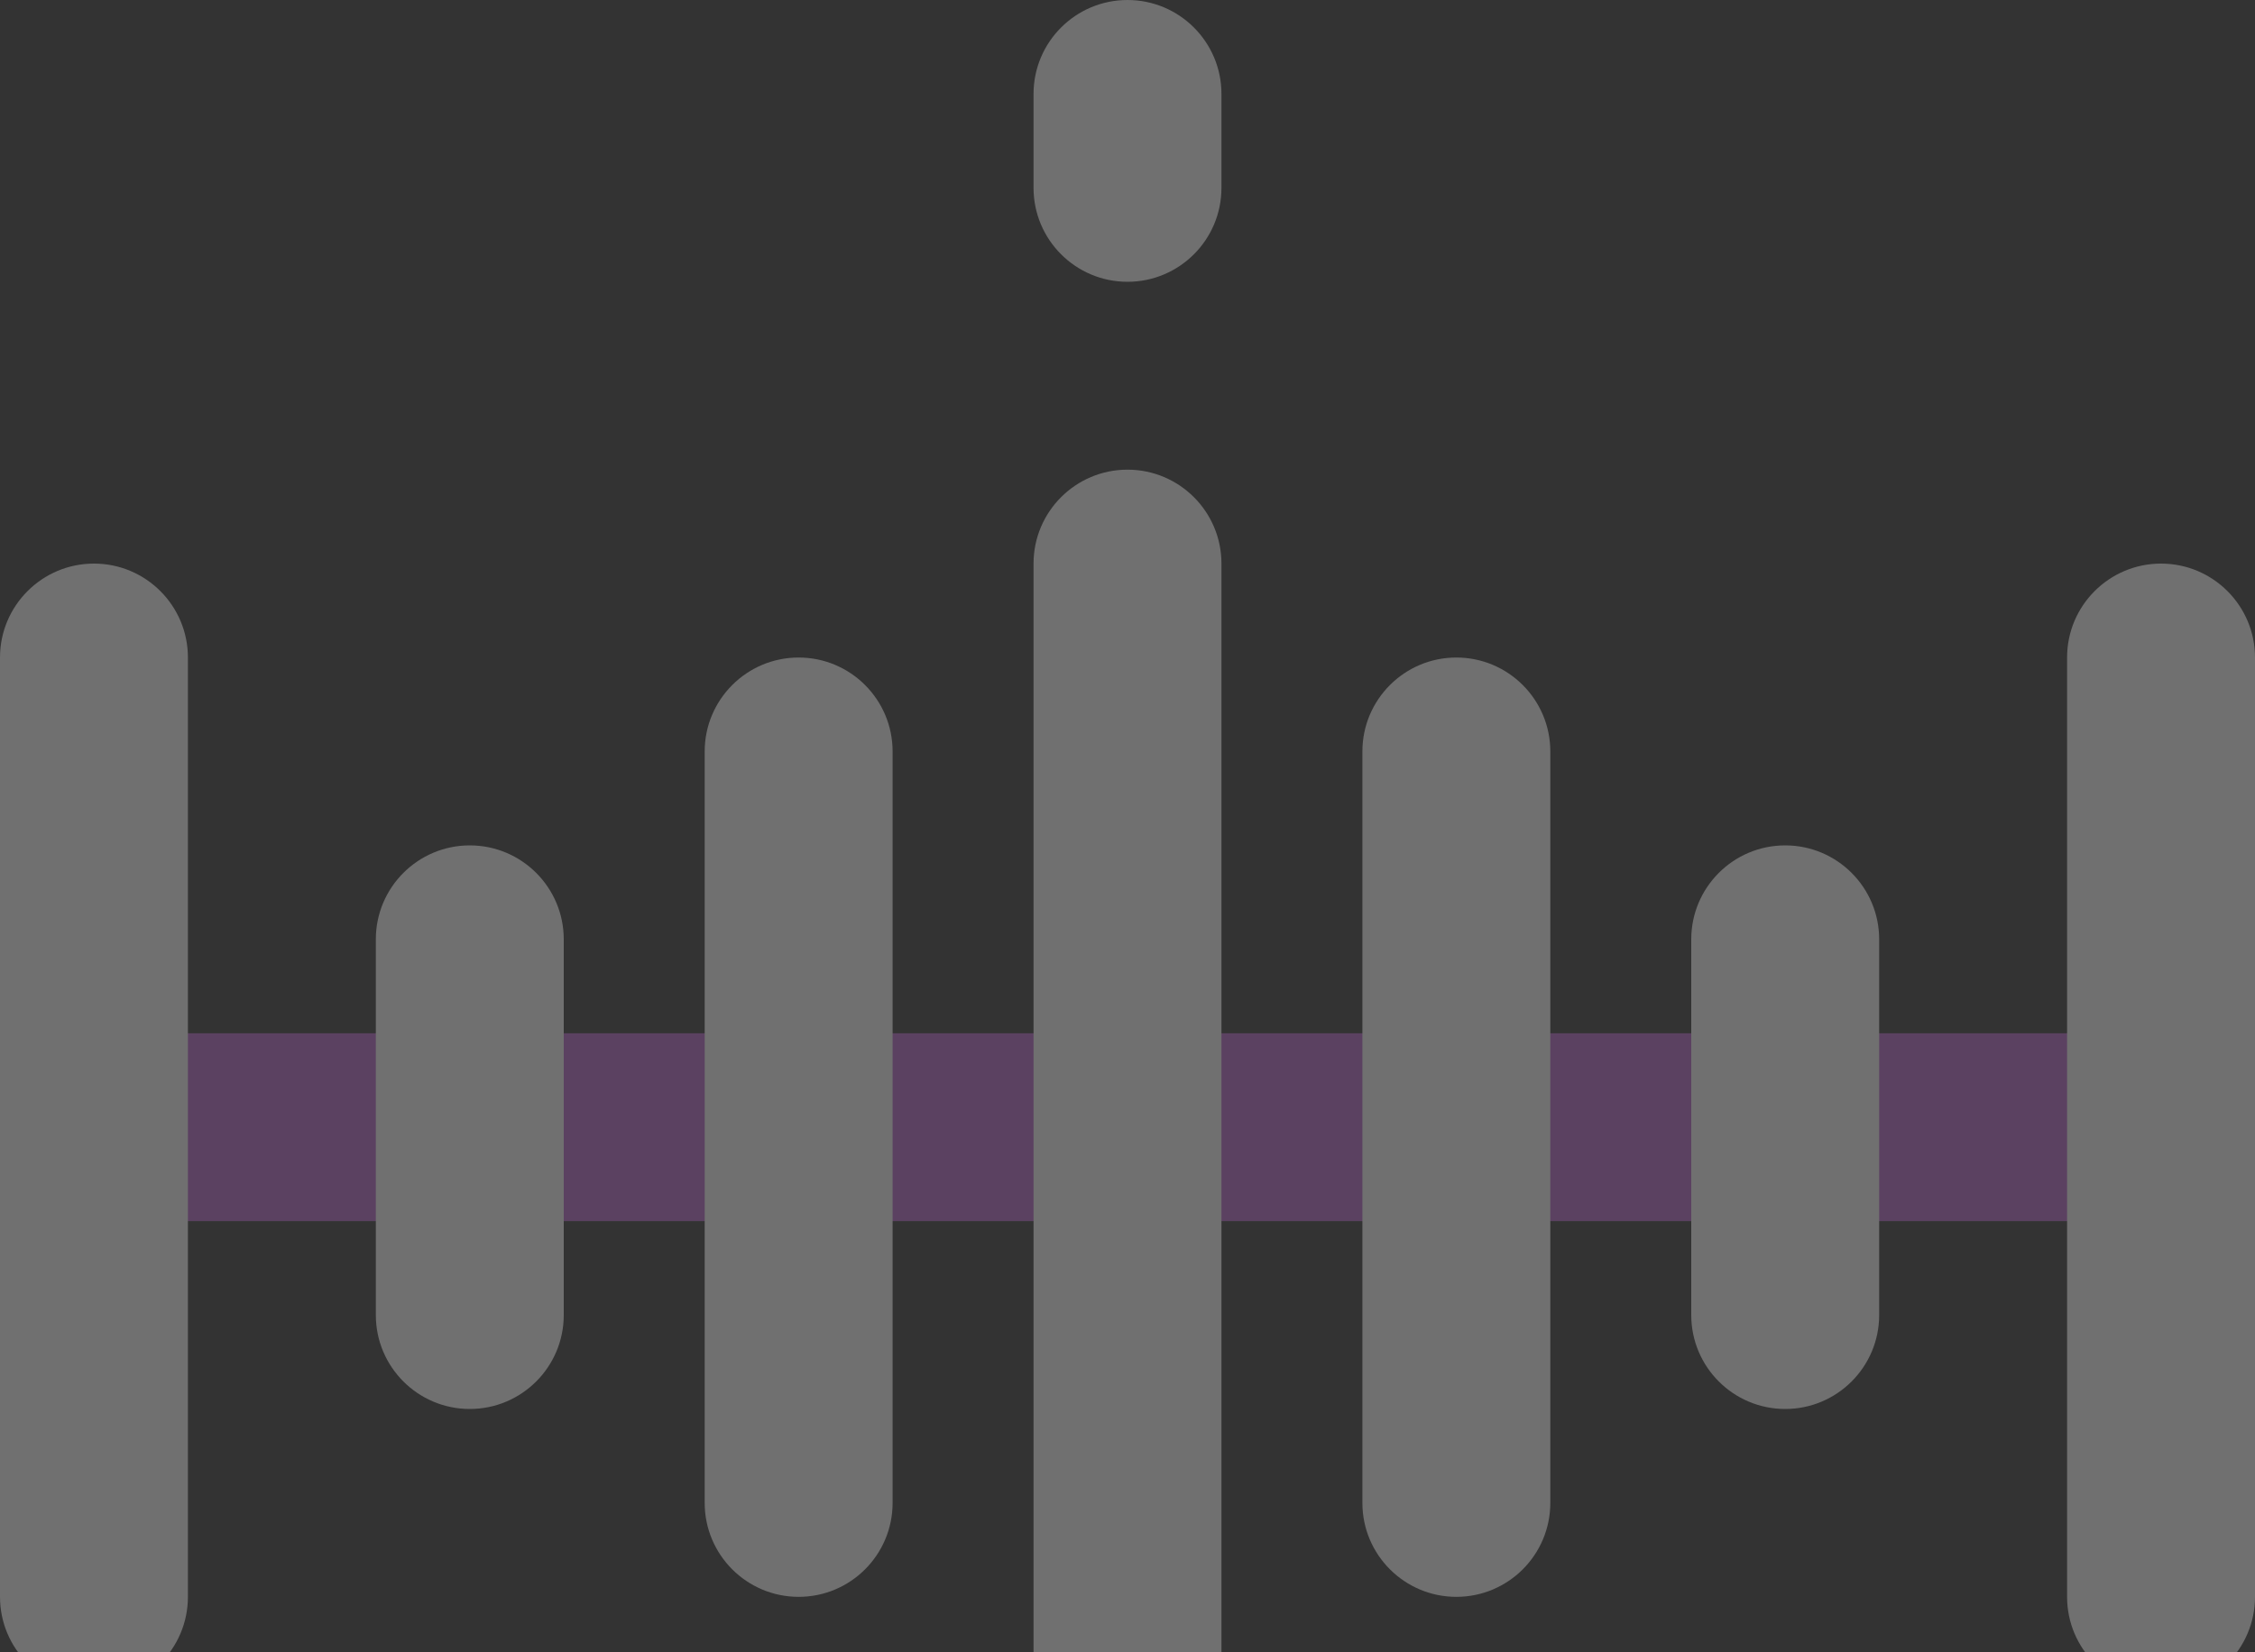<svg width="277" height="203" viewBox="0 0 277 203" fill="none" xmlns="http://www.w3.org/2000/svg">
<rect x="0" y="0" width="277" height="203" fill="#333333" stroke="none"/>
<g opacity="0.3" clip-path="url(#clip0_795_11637)">
<path d="M11.542 126.958H265.458V150.041H11.542V126.958Z" fill="#B961CD"/>
<path d="M126.958 207.75C126.958 214.121 132.129 219.291 138.5 219.291C144.871 219.291 150.042 214.121 150.042 207.75V69.25C150.042 62.879 144.871 57.708 138.5 57.708C132.129 57.708 126.958 62.879 126.958 69.25V207.75Z" fill="white"/>
<path d="M11.542 69.25C5.171 69.25 0 74.421 0 80.792V196.208C0 202.579 5.171 207.75 11.542 207.75C17.913 207.75 23.083 202.579 23.083 196.208V80.792C23.083 74.421 17.913 69.25 11.542 69.25Z" fill="white"/>
<path d="M109.646 184.667V92.334C109.646 85.963 104.475 80.792 98.104 80.792C91.733 80.792 86.562 85.963 86.562 92.334V184.667C86.562 191.038 91.733 196.209 98.104 196.209C104.475 196.209 109.646 191.038 109.646 184.667Z" fill="white"/>
<path d="M57.708 173.125C64.079 173.125 69.25 167.954 69.25 161.583V115.417C69.25 109.046 64.079 103.875 57.708 103.875C51.337 103.875 46.167 109.046 46.167 115.417V161.583C46.167 167.954 51.337 173.125 57.708 173.125Z" fill="white"/>
<path d="M190.438 184.667V92.334C190.438 85.963 185.267 80.792 178.896 80.792C172.525 80.792 167.354 85.963 167.354 92.334V184.667C167.354 191.038 172.525 196.209 178.896 196.209C185.267 196.209 190.438 191.038 190.438 184.667Z" fill="white"/>
<path d="M265.458 69.25C259.087 69.25 253.917 74.421 253.917 80.792V196.208C253.917 202.579 259.087 207.75 265.458 207.75C271.829 207.75 277 202.579 277 196.208V80.792C277 74.421 271.829 69.25 265.458 69.25Z" fill="white"/>
<path d="M219.292 103.875C212.921 103.875 207.75 109.046 207.75 115.417V161.583C207.75 167.954 212.921 173.125 219.292 173.125C225.663 173.125 230.833 167.954 230.833 161.583V115.417C230.833 109.046 225.663 103.875 219.292 103.875Z" fill="white"/>
<path d="M138.5 34.625C144.871 34.625 150.042 29.454 150.042 23.083V11.542C150.042 5.171 144.871 0 138.5 0C132.129 0 126.958 5.171 126.958 11.542V23.083C126.958 29.454 132.129 34.625 138.5 34.625Z" fill="white"/>
</g>
<defs>
<clipPath id="clip0_795_11637">
<rect width="277" height="277" fill="white"/>
</clipPath>
</defs>
</svg>
